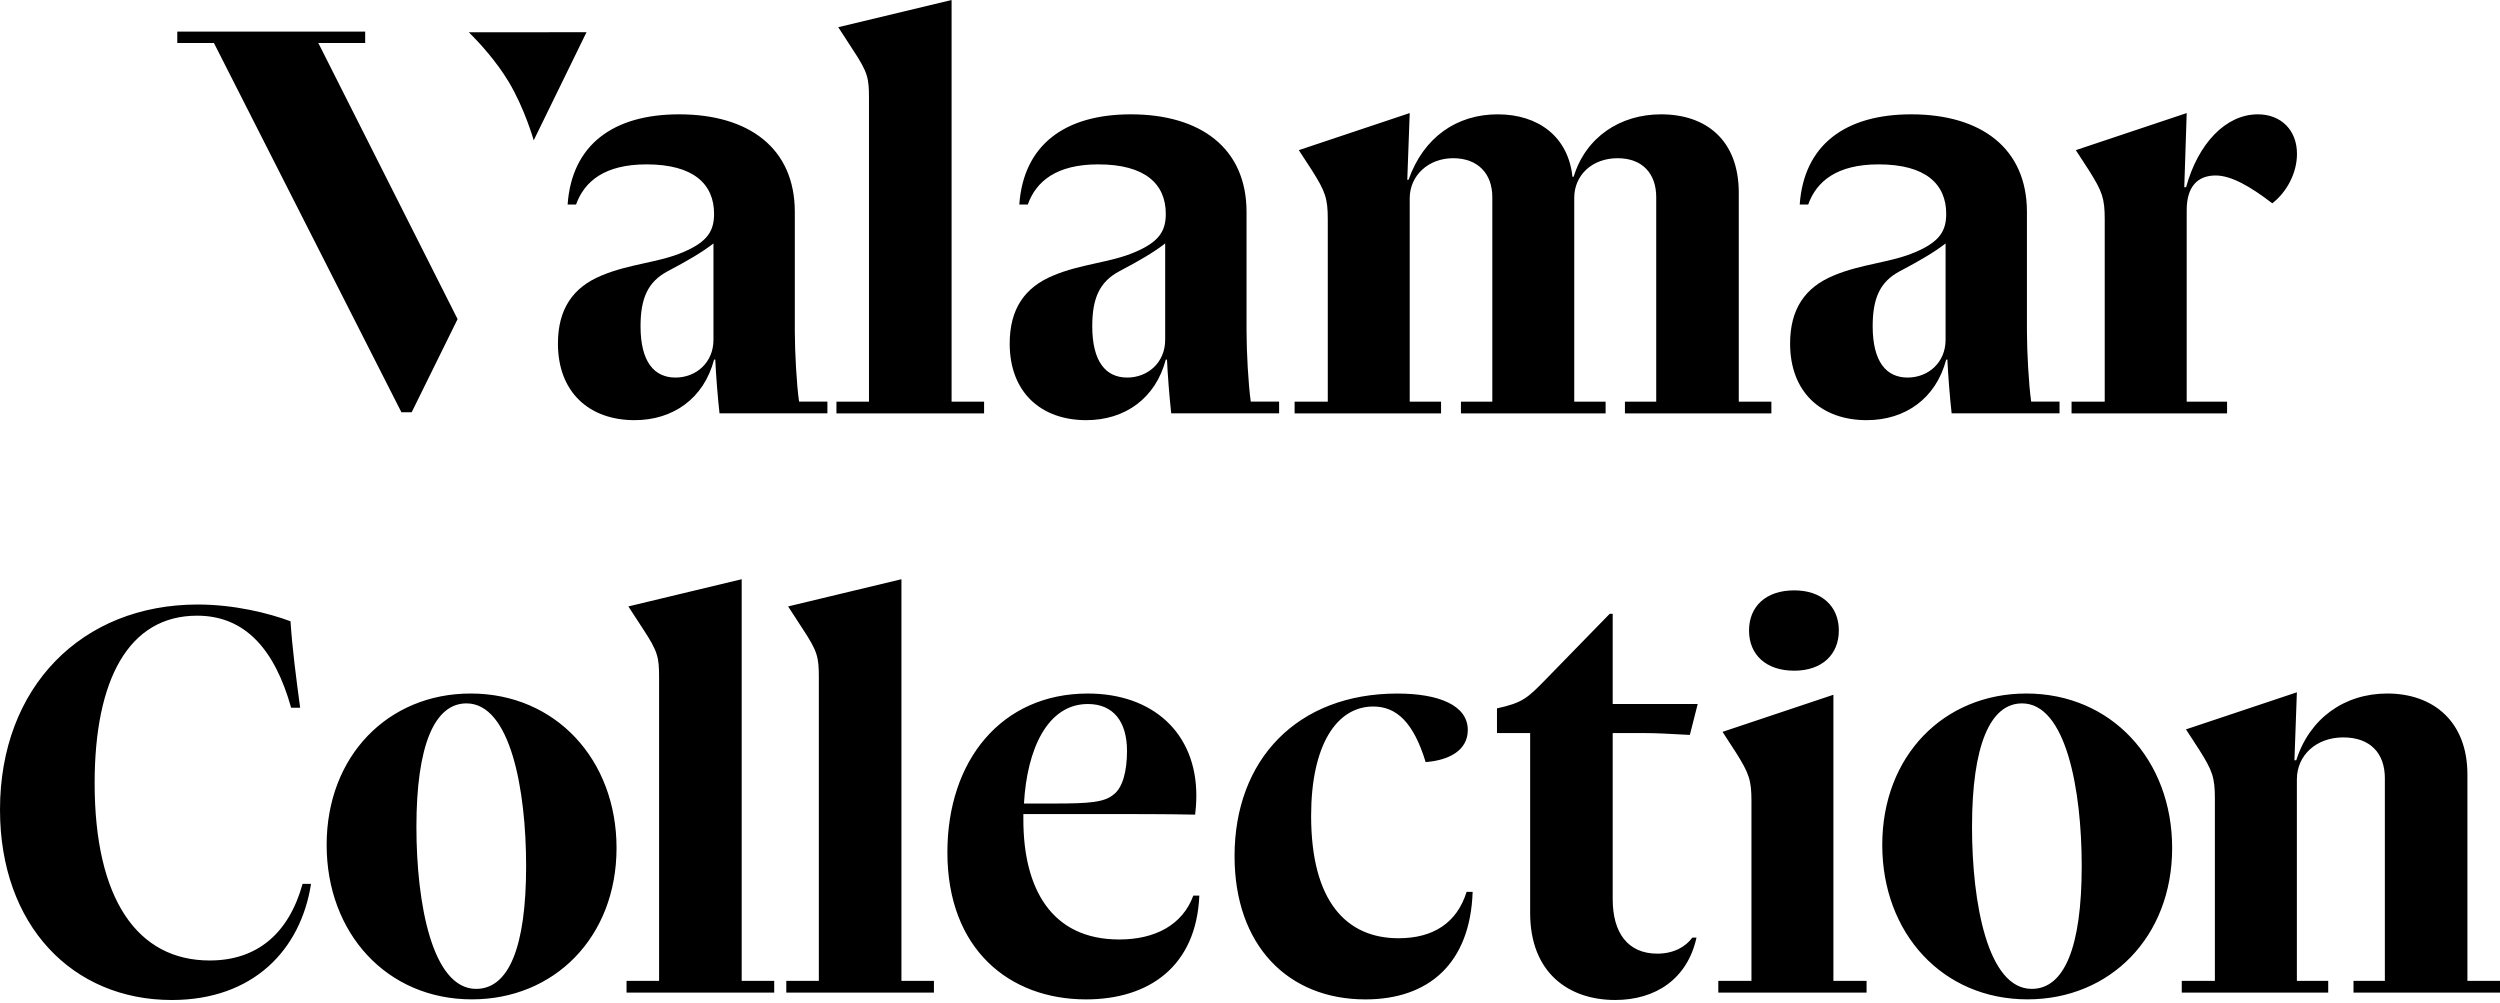 <svg width="172" height="69" viewBox="0 0 172 69" fill="none" xmlns="http://www.w3.org/2000/svg">
<path fill-rule="evenodd" clip-rule="evenodd" d="M11.819 68.8C4.974 68.8 0 63.657 0 55.707C0 47.246 5.641 41.591 13.602 41.591C16.13 41.591 18.494 42.187 19.987 42.743C20.113 44.654 20.361 46.526 20.65 48.693H20.03C18.91 44.698 16.878 42.359 13.559 42.359C8.834 42.359 6.511 46.781 6.511 53.88C6.511 61.87 9.455 66.081 14.429 66.081C17.663 66.081 19.863 64.253 20.818 60.809H21.399C20.693 65.357 17.417 68.8 11.819 68.8ZM22.473 58.13C22.473 52.008 26.702 47.714 32.382 47.714C38.229 47.714 42.418 52.264 42.418 58.342C42.418 64.465 38.147 68.756 32.467 68.756C26.617 68.756 22.473 64.209 22.473 58.13ZM36.197 59.578C36.197 54.347 35.12 48.393 32.093 48.393C29.893 48.393 28.649 51.285 28.649 56.898C28.649 62.126 29.729 68.035 32.756 68.035C34.995 68.035 36.197 65.188 36.197 59.578ZM43.106 67.483H45.345V46.609C45.345 45.208 45.262 44.824 44.228 43.252L43.231 41.722L51.028 39.85V67.483H53.266V68.291H43.106V67.483ZM54.097 67.483H56.336V46.609C56.336 45.208 56.253 44.824 55.216 43.252L54.222 41.722L62.019 39.85V67.483H64.254V68.291H54.097V67.483ZM82.514 61.616C82.308 66.506 79.031 68.758 74.717 68.758C69.451 68.758 65.18 65.316 65.18 58.641C65.18 52.307 68.913 47.715 74.845 47.715C79.321 47.715 82.308 50.435 82.308 54.73C82.308 55.198 82.266 55.75 82.226 56.047C80.361 56.006 78.037 56.006 74.76 56.006H70.407V56.389C70.407 61.108 72.315 64.636 77.002 64.636C79.445 64.636 81.353 63.656 82.101 61.616H82.514ZM70.449 55.282H72.603C74.927 55.282 75.962 55.198 76.585 54.687C77.249 54.219 77.538 53.028 77.538 51.667C77.538 49.628 76.585 48.436 74.845 48.436C72.065 48.436 70.656 51.543 70.449 55.282ZM100.902 61.361H101.318C101.151 66.292 98.292 68.759 93.935 68.759C88.63 68.759 84.937 65.06 84.937 58.897C84.937 52.264 89.251 47.716 96.135 47.716C98.994 47.716 100.984 48.524 100.984 50.224C100.984 51.624 99.701 52.307 98.085 52.432C97.254 49.712 96.092 48.608 94.477 48.608C91.945 48.608 90.205 51.287 90.205 56.131C90.205 62.04 92.651 64.551 96.217 64.551C98.62 64.551 100.238 63.488 100.902 61.361ZM106.311 46.78L110.747 42.23H110.954V48.437H116.801L116.262 50.563C114.644 50.479 114.023 50.436 113.153 50.436H110.954V61.87C110.954 64.168 111.99 65.611 114.023 65.611C115.143 65.611 115.97 65.144 116.43 64.508H116.719C116.095 67.355 113.901 68.799 111.121 68.799C107.929 68.799 105.274 66.931 105.274 62.808V50.436H102.992V48.736C104.733 48.352 105.067 48.055 106.311 46.78ZM118.219 67.483H120.5V55.111C120.5 53.667 120.333 53.199 119.42 51.754L118.51 50.352L126.138 47.799V67.483H128.42V68.29H118.219V67.483ZM120.333 43.381C120.333 41.722 121.495 40.617 123.442 40.617C125.349 40.617 126.512 41.722 126.512 43.381C126.512 45.036 125.349 46.144 123.442 46.144C121.495 46.144 120.333 45.036 120.333 43.381ZM129.499 58.13C129.499 52.008 133.728 47.714 139.41 47.714C145.254 47.714 149.444 52.264 149.444 58.342C149.444 64.465 145.173 68.756 139.492 68.756C133.645 68.756 129.499 64.209 129.499 58.13ZM143.222 59.578C143.222 54.347 142.146 48.393 139.118 48.393C136.919 48.393 135.675 51.285 135.675 56.898C135.675 62.126 136.755 68.035 139.782 68.035C142.021 68.035 143.222 65.188 143.222 59.578ZM151.307 51.585L150.394 50.181L158.025 47.63L157.857 52.308H157.982C158.897 49.417 161.3 47.714 164.246 47.714C167.398 47.714 169.758 49.629 169.758 53.284V67.484H172V68.291H161.921V67.484H164.078V53.54C164.078 51.837 163.086 50.733 161.218 50.733C159.354 50.733 158.025 51.964 158.025 53.624V67.484H160.181V68.291H150.105V67.484H152.384V54.943C152.384 53.496 152.22 53.028 151.307 51.585ZM46.722 7.866C51.535 7.866 54.683 10.204 54.683 14.58V22.785C54.683 24.188 54.808 26.484 54.976 27.632H56.925V28.439H49.503C49.378 27.336 49.253 25.72 49.211 24.74H49.128C48.422 27.42 46.309 28.907 43.656 28.907C40.544 28.907 38.386 26.995 38.386 23.637C38.386 21.257 39.424 19.77 41.374 18.962C43.281 18.151 45.353 18.067 47.014 17.343C48.712 16.623 49.128 15.856 49.128 14.708C49.128 12.668 47.716 11.309 44.483 11.309C41.623 11.309 40.211 12.456 39.633 14.071H39.052C39.342 9.949 42.204 7.866 46.722 7.866ZM49.086 16.75C48.258 17.386 47.303 17.939 45.934 18.662C44.568 19.386 44.069 20.533 44.069 22.445C44.069 24.912 45.022 25.976 46.475 25.976C47.884 25.976 49.086 24.953 49.086 23.381V16.75ZM40.352 2.216L36.719 9.654C36.719 9.654 36.109 7.48 34.991 5.618C34.139 4.199 32.996 2.97 32.5 2.466L32.415 2.38C32.312 2.277 32.253 2.221 32.253 2.221L40.352 2.216ZM57.547 27.633H59.786V6.758C59.786 5.358 59.704 4.975 58.666 3.403L57.672 1.871L65.469 0V27.633H67.705V28.441H57.547V27.633ZM80.289 24.74H80.206C79.5 27.42 77.386 28.907 74.734 28.907C71.621 28.907 69.467 26.995 69.467 23.637C69.467 21.257 70.501 19.77 72.452 18.962C74.359 18.151 76.431 18.067 78.089 17.343C79.79 16.623 80.206 15.856 80.206 14.708C80.206 12.668 78.795 11.309 75.561 11.309C72.701 11.309 71.29 12.456 70.712 14.071H70.128C70.42 9.949 73.282 7.866 77.8 7.866C82.612 7.866 85.762 10.204 85.762 14.58V22.785C85.762 24.188 85.886 26.484 86.054 27.632H88.003V28.439H80.58C80.456 27.336 80.331 25.72 80.289 24.74ZM80.164 23.381V16.75C79.336 17.386 78.381 17.939 77.012 18.662C75.643 19.386 75.147 20.533 75.147 22.445C75.147 24.912 76.102 25.976 77.551 25.976C78.962 25.976 80.164 24.953 80.164 23.381ZM89.069 27.633H91.351V15.092C91.351 13.648 91.184 13.178 90.271 11.733L89.358 10.33L96.988 7.779L96.821 12.372H96.906C97.943 9.438 100.225 7.866 103.042 7.866C105.823 7.866 107.894 9.394 108.184 12.16H108.269C109.096 9.438 111.46 7.866 114.279 7.866C117.392 7.866 119.628 9.65 119.628 13.264V27.633H121.871V28.441H111.795V27.633H113.948V13.56C113.948 11.945 112.997 10.885 111.295 10.885C109.513 10.885 108.308 12.073 108.308 13.604V27.633H110.466V28.441H100.513V27.633H102.671V13.56C102.671 11.945 101.676 10.885 99.975 10.885C98.275 10.885 96.988 12.073 96.988 13.648V27.633H99.145V28.441H89.069V27.633ZM133.98 24.74H133.899C133.193 27.42 131.079 28.907 128.426 28.907C125.313 28.907 123.159 26.995 123.159 23.637C123.159 21.257 124.194 19.77 126.144 18.962C128.051 18.151 130.123 18.067 131.781 17.343C133.482 16.623 133.899 15.856 133.899 14.708C133.899 12.668 132.487 11.309 129.253 11.309C126.394 11.309 124.982 12.456 124.404 14.071H123.82C124.112 9.949 126.975 7.866 131.492 7.866C136.305 7.866 139.453 10.204 139.453 14.58V22.785C139.453 24.188 139.578 26.484 139.746 27.632H141.696V28.439H134.273C134.148 27.336 134.023 25.72 133.98 24.74ZM133.856 23.381V16.75C133.028 17.386 132.073 17.939 130.704 18.662C129.335 19.386 128.84 20.533 128.84 22.445C128.84 24.912 129.795 25.976 131.243 25.976C132.655 25.976 133.856 24.953 133.856 23.381ZM142.523 27.633H144.805V15.092C144.805 13.648 144.638 13.178 143.728 11.733L142.816 10.33L150.445 7.779L150.278 12.881H150.403C151.233 9.862 153.141 7.866 155.337 7.866C156.955 7.866 158.032 8.97 158.032 10.586C158.032 11.904 157.33 13.22 156.332 13.988C154.842 12.84 153.515 12.073 152.435 12.073C151.233 12.073 150.445 12.796 150.445 14.456V27.633H153.223V28.441H142.523V27.633ZM25.125 2.958V2.172H12.197V2.958H14.718L27.617 28.364H28.323L31.482 21.954L21.901 2.958H25.125Z" fill="black"/>
</svg>
